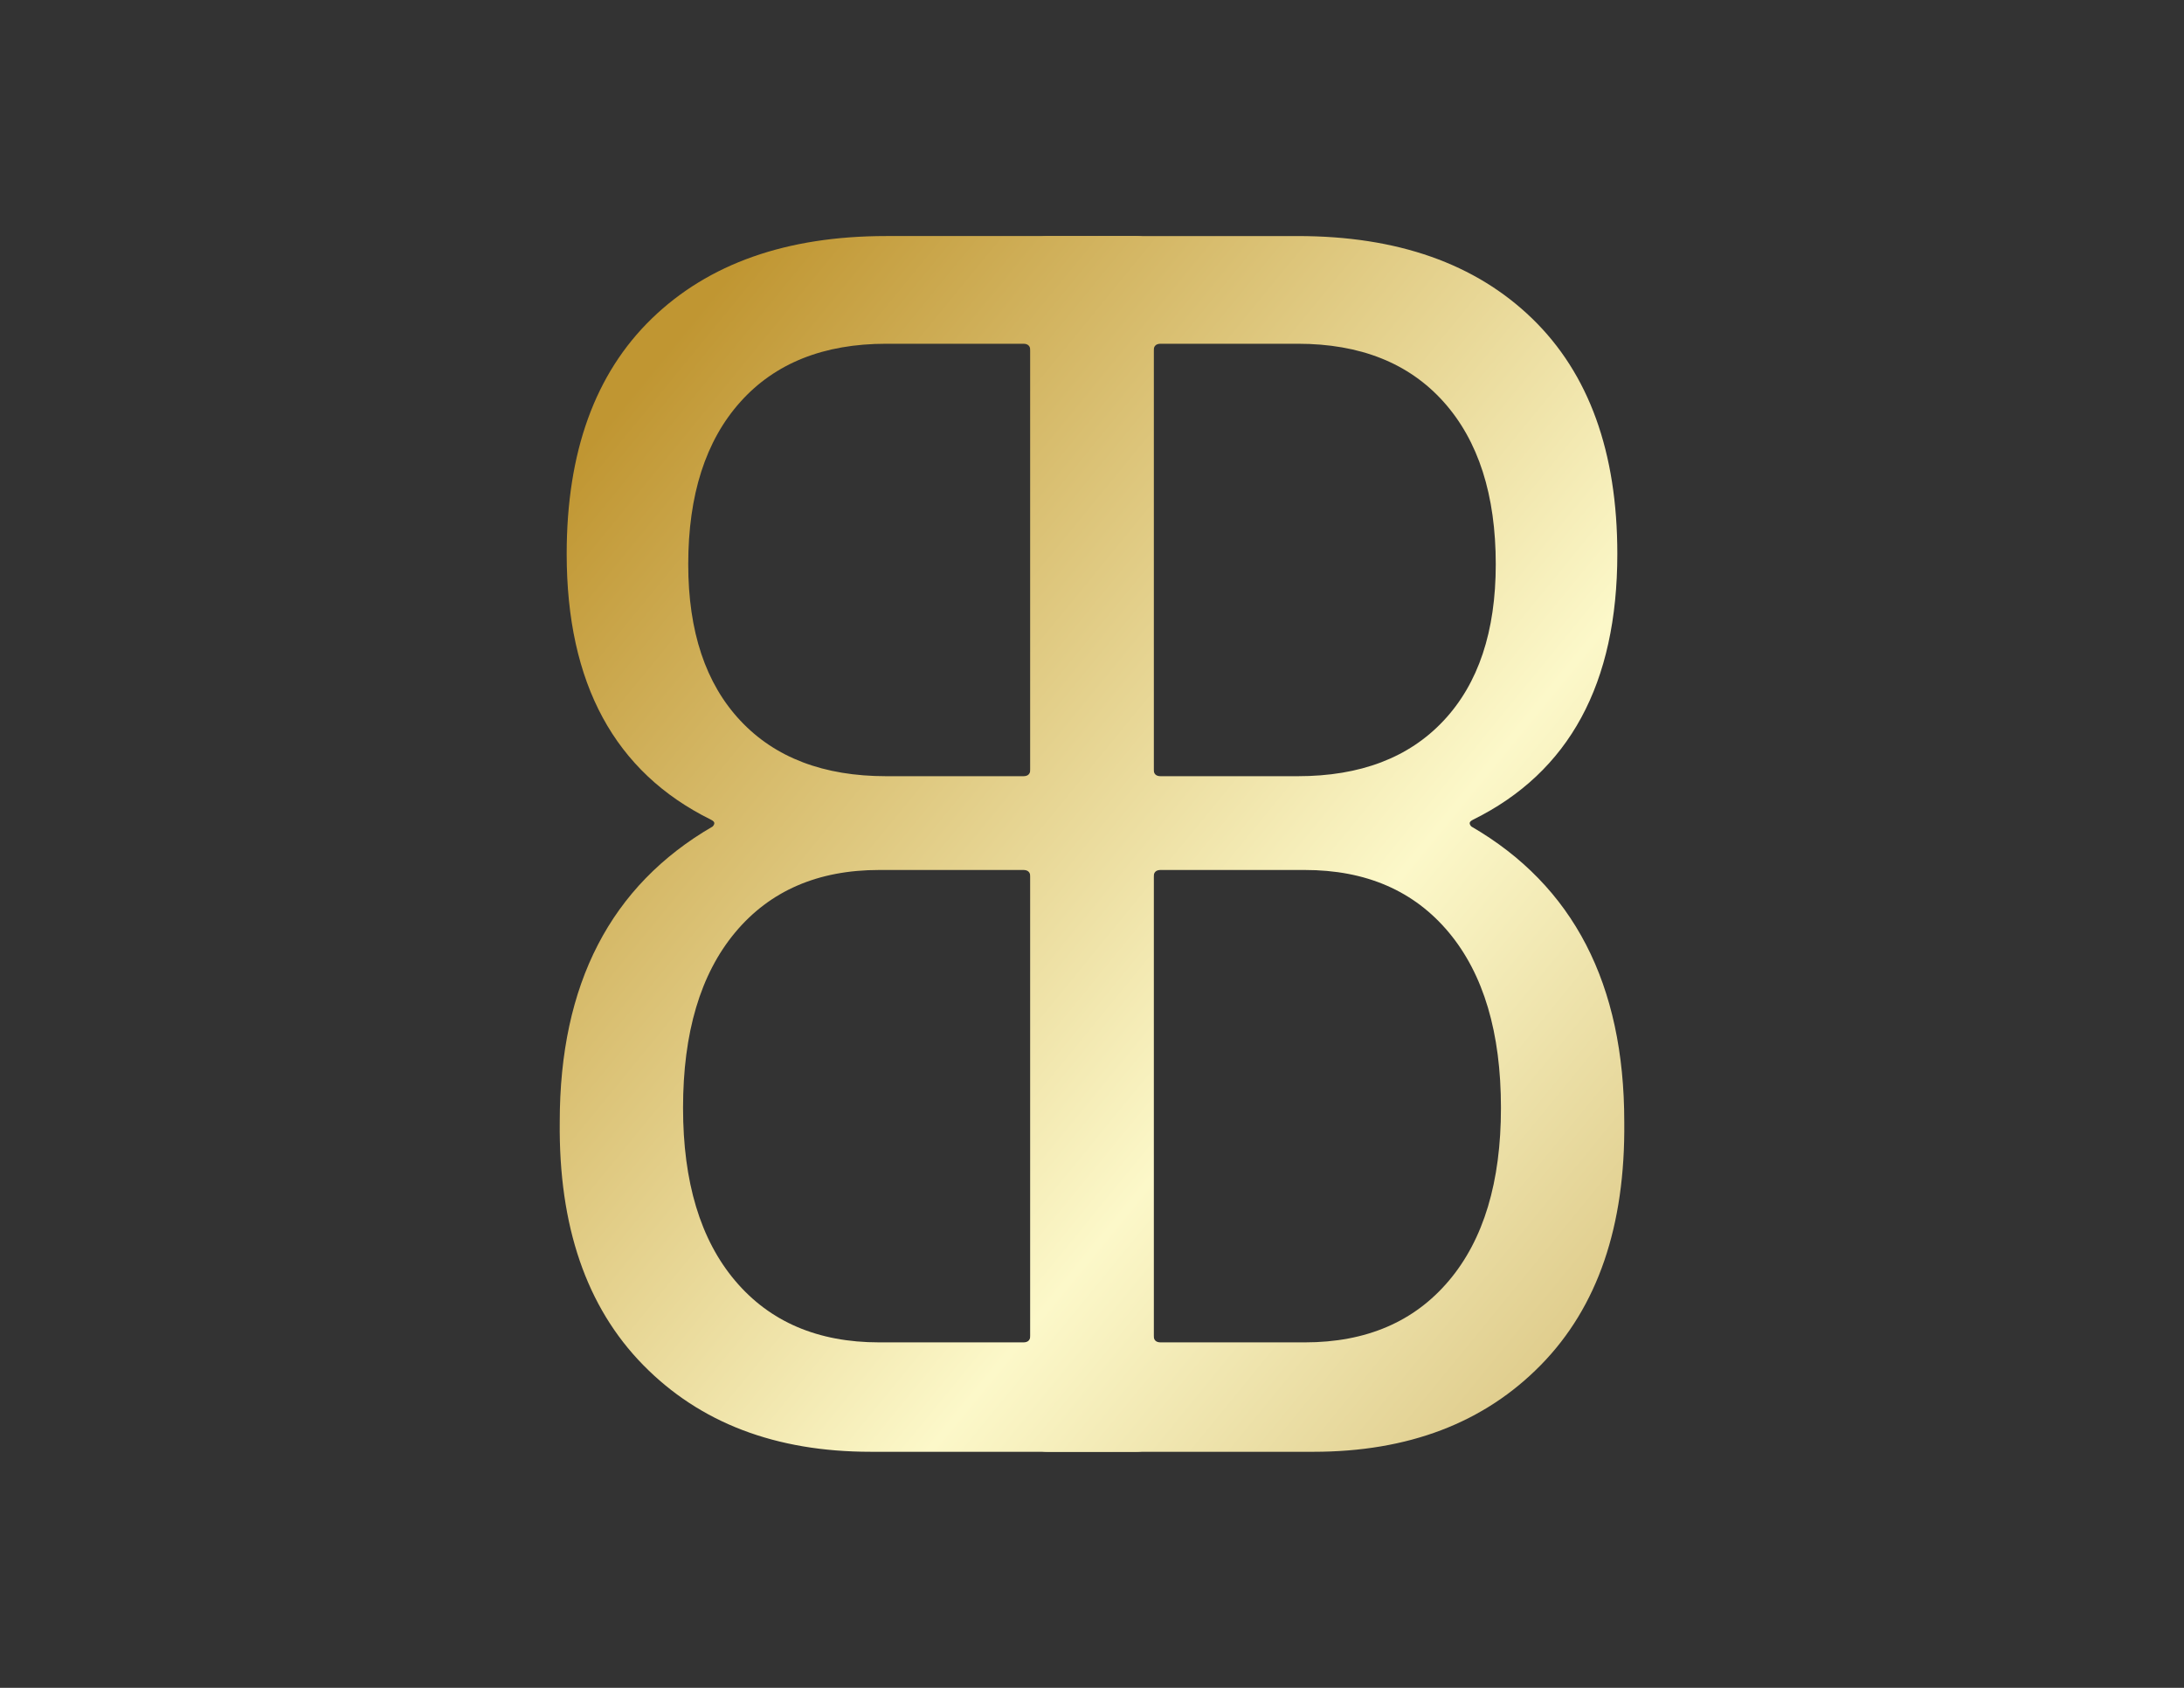 <?xml version="1.0" encoding="UTF-8"?>
<svg id="Layer_1" data-name="Layer 1" xmlns="http://www.w3.org/2000/svg" width="11in" height="8.5in" xmlns:xlink="http://www.w3.org/1999/xlink" viewBox="0 0 792 612">
  <rect x="0" y="0" width="792" height="612" fill="#333333" stroke="none"/>
  <defs>
    <linearGradient id="linear-gradient" x1="799.251" y1="593.043" x2="-559.237" y2="-518.248" gradientUnits="userSpaceOnUse">
      <stop offset="0" stop-color="#c2a159"/>
      <stop offset="0" stop-color="#b2882d"/>
      <stop offset=".228" stop-color="#fcf8c9"/>
      <stop offset=".414" stop-color="#c09632"/>
      <stop offset=".586" stop-color="#c69b3d"/>
      <stop offset=".772" stop-color="#bc8d2d"/>
      <stop offset="1" stop-color="#cda346"/>
    </linearGradient>
    <linearGradient id="linear-gradient-2" x1="756.933" y1="644.774" x2="-601.555" y2="-466.517" xlink:href="#linear-gradient"/>
  </defs>
  <path d="M558.786,494.92c-20.57,20.998-48.078,31.49-82.499,31.49h-96.337c-4.202,0-6.303-2.101-6.303-6.303V91.894c0-4.189,2.101-6.303,6.303-6.303h90.67c36.107,0,64.445,9.986,85.015,29.921,20.57,19.947,30.867,48.389,30.867,85.326,0,47.027-17.431,79.14-52.267,96.35-.856.428-1.271.843-1.271,1.258,0,.428.208.843.636,1.258,36.937,21.413,55.419,57.105,55.419,107.063.415,37.78-9.662,67.169-30.232,88.153ZM418.353,127.158v151.769c0,1.686.843,2.516,2.529,2.516h49.738c22.671,0,40.309-6.705,52.902-20.155,12.593-13.423,18.897-32.32,18.897-56.677,0-25.187-6.303-44.81-18.897-58.881-12.593-14.059-30.232-21.088-52.902-21.088h-49.738c-1.686,0-2.529.843-2.529,2.516ZM525.416,464.377c12.593-14.889,18.884-35.783,18.884-62.655,0-27.288-6.29-48.493-18.884-63.602-12.593-15.109-30.024-22.671-52.267-22.671h-52.267c-1.686,0-2.529.843-2.529,2.516v166.256c0,1.686.843,2.516,2.529,2.516h52.267c22.243,0,39.674-7.444,52.267-22.359Z" style="fill: url(#linear-gradient);"/>
  <path d="M202.982,406.766c0-49.958,18.481-85.65,55.419-107.063.428-.415.636-.83.636-1.258,0-.415-.415-.83-1.271-1.258-34.836-17.21-52.267-49.323-52.267-96.35,0-36.937,10.298-65.379,30.867-85.326,20.57-19.934,48.908-29.921,85.015-29.921h90.67c4.202,0,6.303,2.114,6.303,6.303v428.213c0,4.202-2.101,6.303-6.303,6.303h-96.337c-34.421,0-61.929-10.492-82.499-31.49-20.57-20.985-30.647-50.373-30.232-88.153ZM371.118,124.641h-49.738c-22.671,0-40.309,7.029-52.902,21.088-12.593,14.072-18.897,33.695-18.897,58.881,0,24.357,6.303,43.253,18.897,56.677,12.593,13.449,30.232,20.155,52.902,20.155h49.738c1.686,0,2.529-.83,2.529-2.516V127.158c0-1.673-.843-2.516-2.529-2.516ZM318.851,486.736h52.267c1.686,0,2.529-.83,2.529-2.516v-166.256c0-1.673-.843-2.516-2.529-2.516h-52.267c-22.243,0-39.674,7.561-52.267,22.671-12.593,15.109-18.884,36.315-18.884,63.602,0,26.873,6.29,47.767,18.884,62.655,12.593,14.915,30.024,22.359,52.267,22.359Z" style="fill: url(#linear-gradient-2);"/>
</svg>